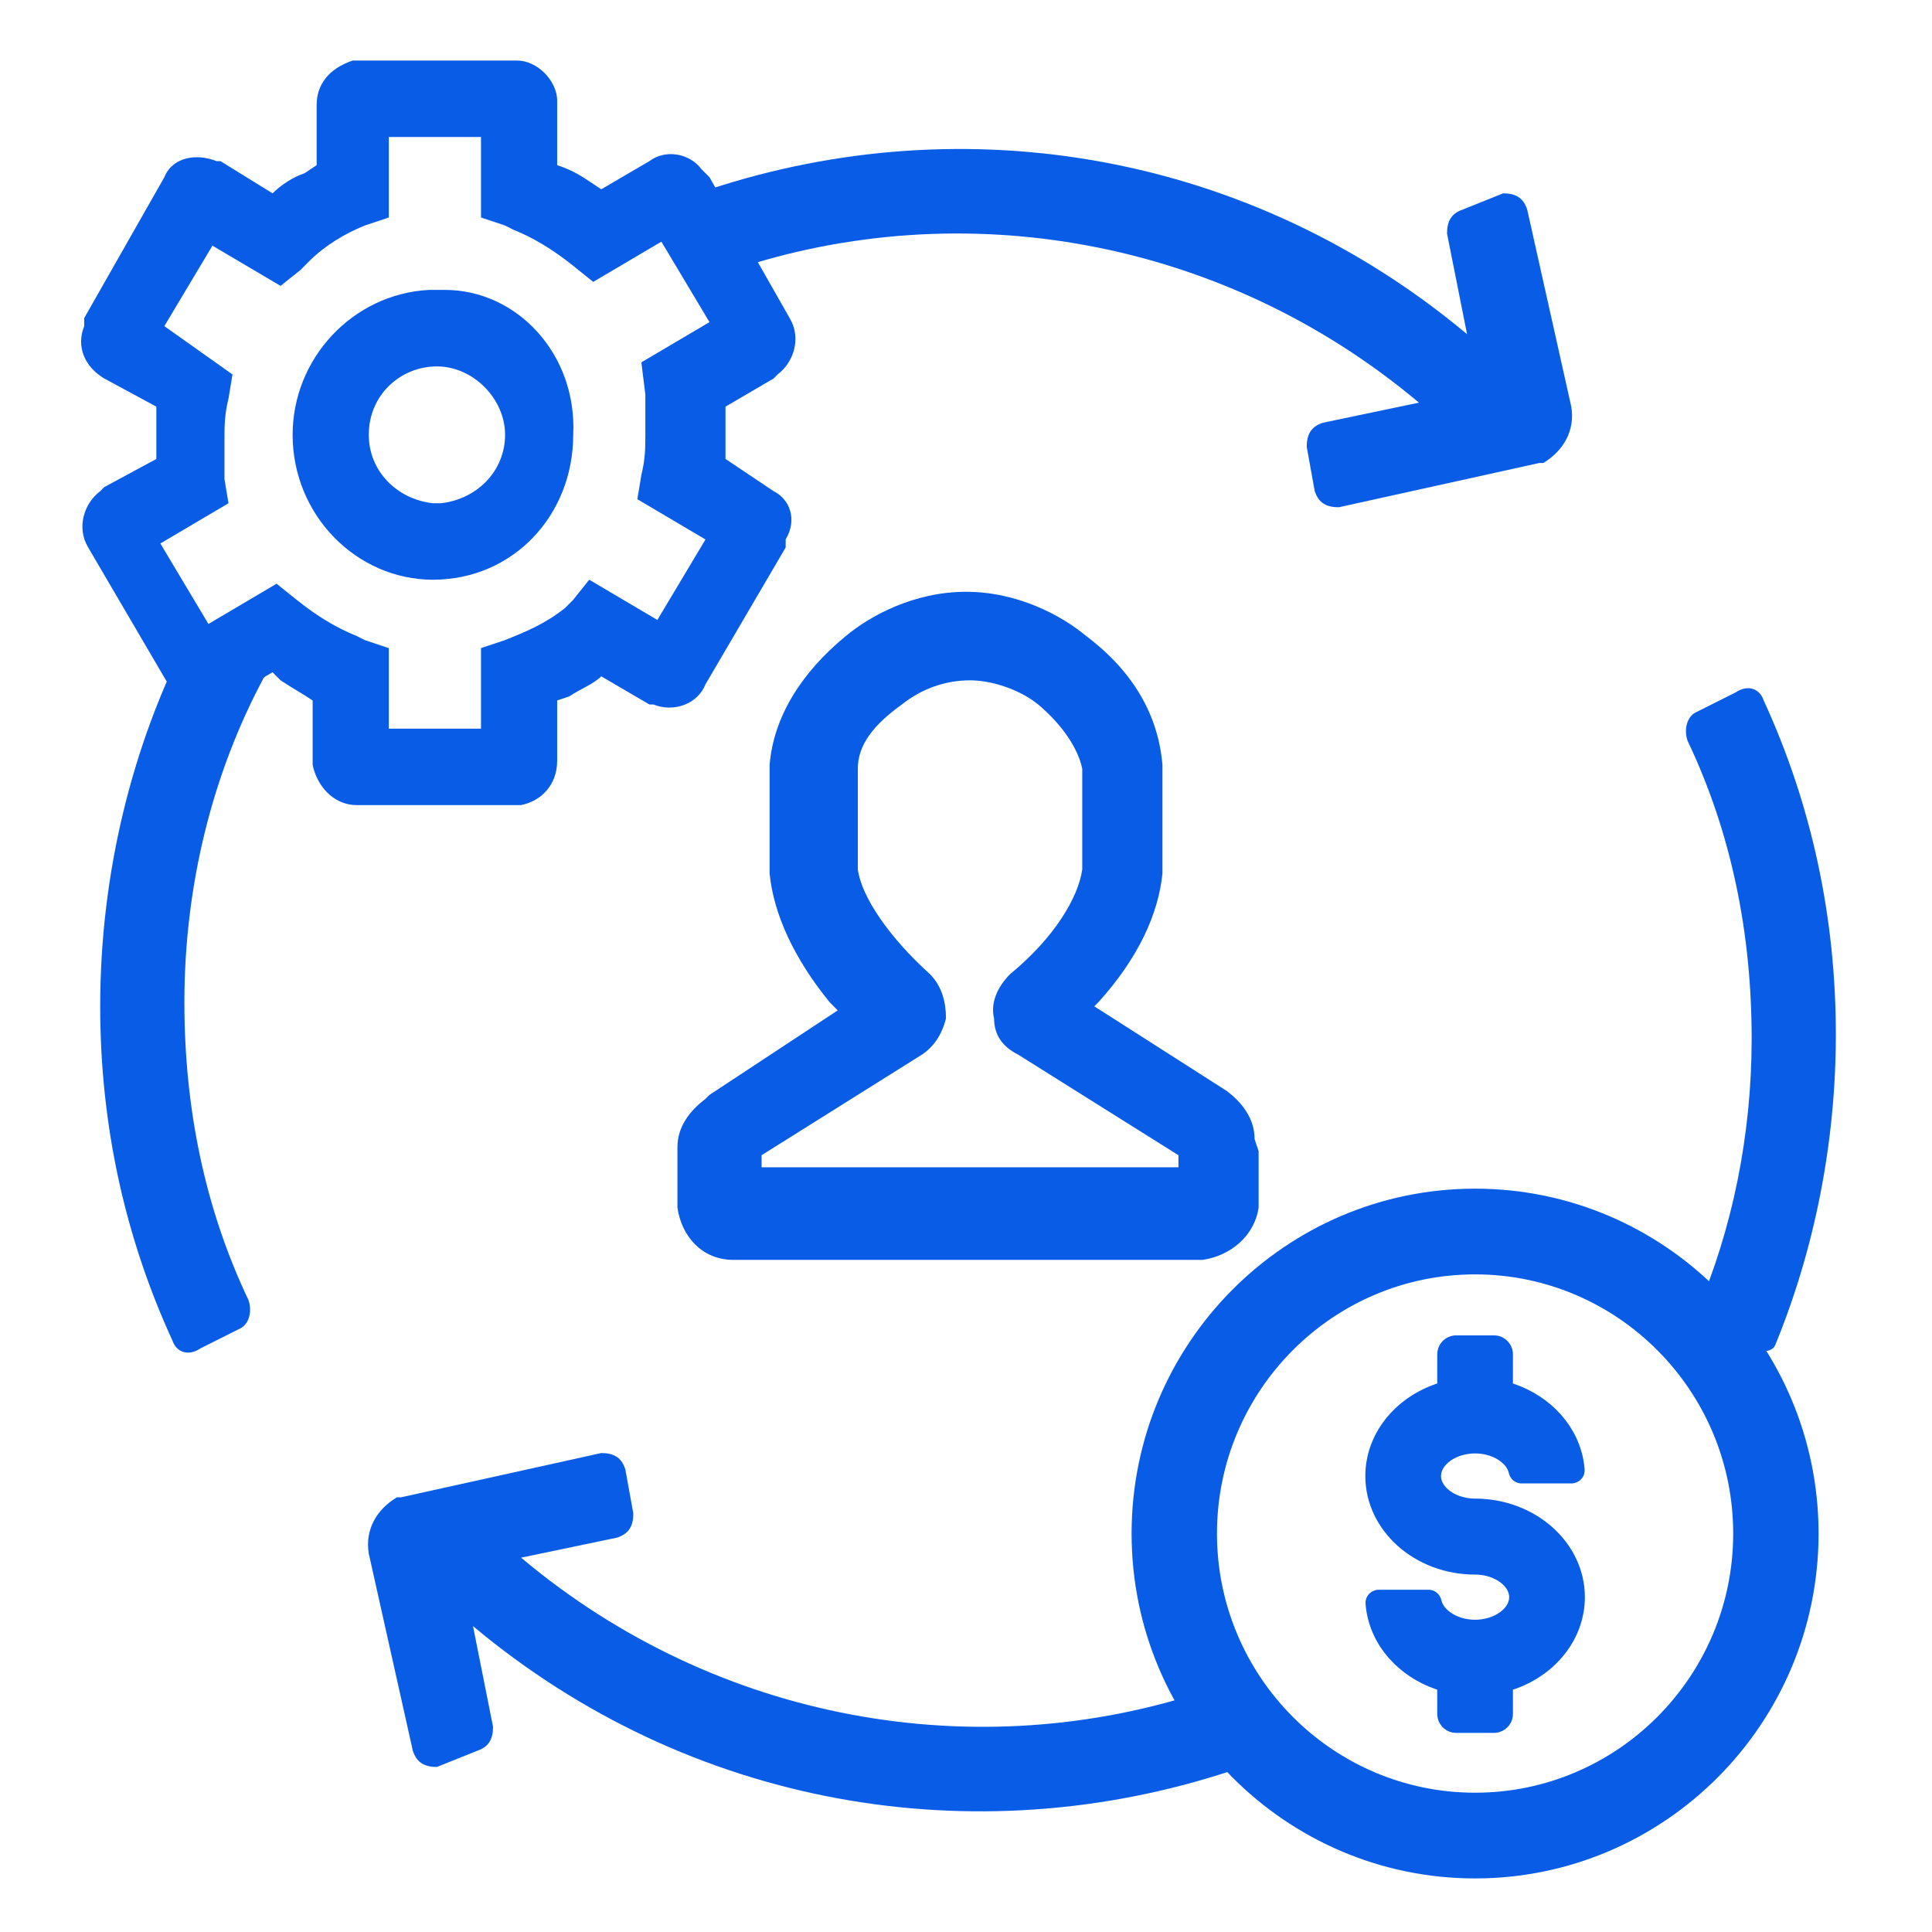 <?xml version="1.0" encoding="UTF-8"?>
<svg width="52px" height="52px" viewBox="0 0 52 52" version="1.1" xmlns="http://www.w3.org/2000/svg" xmlns:xlink="http://www.w3.org/1999/xlink">
    <title>Loan-Human-Interaction-Icon</title>
    <g id="Page-1" stroke="none" stroke-width="1" fill="none" fill-rule="evenodd">
        <g id="JH-WebGuidelines-06-UI-Copy-2" transform="translate(-902, -835)">
            <g id="Loan-Human-Interaction-Icon" transform="translate(902, 835)">
                <rect id="Rectangle-Copy-2" x="0.215" y="0.004" width="51.785" height="51.996"></rect>
                <g id="Group">
                    <rect id="Rectangle-Copy-2" x="0" y="0" width="51.785" height="51.996"></rect>
                    <g transform="translate(2.183, 1.629)" fill="#085CE5" fill-rule="nonzero" id="Shape">
                        <path d="M9.792,6.174 L9.577,6.174 L9.361,6.174 C7.311,6.283 5.693,8.016 5.693,10.074 C5.693,12.241 7.419,13.974 9.469,13.974 C11.626,13.974 13.245,12.241 13.245,10.074 C13.353,7.908 11.734,6.174 9.792,6.174 Z M9.685,11.916 L9.577,11.916 L9.469,11.916 C8.498,11.807 7.743,11.049 7.743,10.074 C7.743,8.991 8.606,8.233 9.577,8.233 C10.548,8.233 11.411,9.099 11.411,10.074 C11.411,11.049 10.655,11.807 9.685,11.916 Z"></path>
                        <path d="M18.639,11.591 L17.344,10.724 L17.344,10.724 C17.344,10.507 17.344,10.291 17.344,10.074 L17.344,9.749 L17.344,9.533 L17.344,9.316 L18.639,8.558 L18.747,8.449 C19.178,8.124 19.394,7.474 19.071,6.933 L16.913,3.141 L16.805,3.033 L16.697,2.925 C16.373,2.491 15.726,2.383 15.295,2.708 L14,3.466 L13.676,3.25 C13.353,3.033 13.137,2.925 12.813,2.816 L12.813,2.816 L12.813,1.192 L12.813,1.083 C12.813,0.542 12.274,0 11.734,0 L7.419,0 L7.311,0 C6.664,0.217 6.34,0.65 6.34,1.192 L6.34,2.816 L6.34,2.816 L6.016,3.033 C5.693,3.141 5.369,3.358 5.153,3.575 L5.153,3.575 L3.751,2.708 L3.643,2.708 C3.103,2.491 2.456,2.6 2.24,3.141 L0.083,6.933 L0.083,7.041 L0.083,7.149 C-0.133,7.691 0.083,8.233 0.622,8.558 L2.025,9.316 L2.025,9.316 C2.025,9.533 2.025,9.749 2.025,9.966 L2.025,10.291 L2.025,10.507 L2.025,10.724 L0.622,11.482 L0.514,11.591 C0.083,11.916 -0.133,12.566 0.191,13.107 L2.348,16.79 L2.348,16.899 L2.456,17.007 C2.78,17.44 3.427,17.549 3.859,17.224 L5.153,16.465 L5.369,16.682 C5.693,16.899 5.909,17.007 6.232,17.224 L6.232,17.224 L6.232,18.957 C6.34,19.498 6.772,20.04 7.419,20.04 L11.734,20.04 L11.842,20.04 C12.382,19.932 12.813,19.498 12.813,18.848 L12.813,17.224 L12.813,17.224 L13.137,17.115 C13.461,16.899 13.784,16.79 14,16.574 L14,16.574 L15.295,17.332 L15.402,17.332 C15.942,17.549 16.589,17.332 16.805,16.79 L18.963,13.107 L18.963,12.999 L18.963,12.891 C19.286,12.349 19.071,11.807 18.639,11.591 Z M15.187,8.991 L15.187,9.316 C15.187,9.533 15.187,9.858 15.187,10.074 C15.187,10.399 15.187,10.724 15.079,11.157 L14.971,11.807 L16.805,12.891 L15.51,15.057 L13.676,13.974 L13.245,14.515 L13.029,14.732 C12.49,15.165 11.95,15.382 11.411,15.599 L10.763,15.815 L10.763,17.982 L8.282,17.982 L8.282,15.815 L7.635,15.599 L7.419,15.49 C6.879,15.274 6.34,14.949 5.801,14.515 L5.261,14.082 L3.427,15.165 L2.133,12.999 L3.967,11.916 L3.859,11.266 L3.859,10.941 C3.859,10.616 3.859,10.399 3.859,10.182 C3.859,9.858 3.859,9.533 3.967,9.099 L4.074,8.449 L2.24,7.149 L3.535,4.983 L5.369,6.066 L5.909,5.633 L6.124,5.416 C6.556,4.983 7.095,4.658 7.635,4.441 L8.282,4.225 L8.282,2.058 L10.763,2.058 L10.763,4.225 L11.411,4.441 L11.626,4.55 C12.166,4.766 12.705,5.091 13.245,5.525 L13.784,5.958 L15.618,4.875 L16.913,7.041 L15.079,8.124 L15.187,8.991 Z"></path>
                    </g>
                    <path d="M33.768,30.66 C33.768,30.119 33.445,29.685 33.013,29.36 L29.453,27.085 L29.561,26.977 C30.64,25.786 31.179,24.594 31.287,23.511 L31.287,20.803 L31.287,20.586 C31.179,19.286 30.532,18.095 29.237,17.12 C28.59,16.578 27.403,15.928 26,15.928 C24.598,15.928 23.411,16.578 22.764,17.12 C21.577,18.095 20.822,19.286 20.714,20.586 L20.714,23.294 L20.714,23.511 C20.822,24.594 21.361,25.786 22.332,26.977 L22.548,27.194 L19.096,29.469 L18.988,29.577 C18.556,29.902 18.233,30.335 18.233,30.877 L18.233,32.393 L18.233,32.502 C18.341,33.26 18.88,33.91 19.743,33.91 L19.851,33.91 L32.258,33.91 L32.366,33.91 C33.121,33.802 33.768,33.26 33.876,32.502 L33.876,30.985 L33.768,30.66 Z M20.498,31.093 L24.814,28.385 C25.137,28.169 25.353,27.844 25.461,27.41 C25.461,26.977 25.353,26.544 25.029,26.219 C23.951,25.244 23.195,24.161 23.088,23.402 L23.088,20.803 L23.088,20.694 C23.088,20.044 23.519,19.503 24.274,18.961 C24.814,18.528 25.461,18.311 26.108,18.311 C26.648,18.311 27.403,18.528 27.942,18.961 C28.59,19.503 29.021,20.153 29.129,20.694 L29.129,23.294 L29.129,23.402 C29.021,24.161 28.374,25.244 27.187,26.219 C26.864,26.544 26.648,26.977 26.756,27.41 C26.756,27.844 26.971,28.169 27.403,28.385 L31.718,31.093 L31.718,31.418 L20.498,31.418 L20.498,31.093 Z" id="Shape" fill="#085CE5" fill-rule="nonzero"></path>
                    <g transform="translate(2.697, 4.01)" fill="#085CE5" fill-rule="nonzero" id="Path">
                        <path d="M39.594,6.935 L38.407,1.627 C38.299,1.302 38.084,1.194 37.76,1.194 L36.681,1.627 C36.357,1.736 36.25,1.952 36.25,2.277 L36.789,4.985 C30.963,0.111 23.303,-1.189 16.399,1.086 C16.722,1.844 16.938,2.602 17.046,3.469 C17.046,3.361 17.046,3.361 17.046,3.252 C23.195,1.194 30.208,2.386 35.494,6.827 L32.905,7.369 C32.581,7.477 32.474,7.693 32.474,8.018 L32.689,9.21 C32.797,9.535 33.013,9.643 33.337,9.643 L38.731,8.452 L38.839,8.452 C39.378,8.127 39.702,7.585 39.594,6.935 Z"></path>
                        <path d="M2.373,13.11 C0.863,16.034 0,19.501 0,23.076 C0,26.217 0.647,29.25 1.942,32.066 C2.05,32.391 2.373,32.5 2.697,32.283 L3.776,31.741 C3.992,31.633 4.1,31.308 3.992,30.983 C2.805,28.492 2.266,25.784 2.266,22.967 C2.266,19.826 3.021,16.793 4.423,14.193 L2.373,13.11 Z"></path>
                    </g>
                    <g transform="translate(9.905, 18.523)" fill="#085CE5" fill-rule="nonzero">
                        <path d="M0.021,23.294 L1.207,28.602 C1.315,28.927 1.531,29.035 1.855,29.035 L2.934,28.602 C3.257,28.494 3.365,28.277 3.365,27.952 L2.826,25.244 C8.652,30.119 16.311,31.418 23.216,29.144 C22.892,28.385 23.069,27.622 22.961,26.755 C22.961,26.863 22.922,26.869 22.569,26.977 C16.419,29.035 9.407,27.844 4.12,23.402 L6.71,22.861 C7.033,22.752 7.141,22.536 7.141,22.211 L6.925,21.019 C6.817,20.694 6.602,20.586 6.278,20.586 L0.884,21.778 L0.776,21.778 C0.236,22.103 -0.087,22.644 0.021,23.294 Z" id="Path"></path>
                        <path d="M29.797,13.545 C24.741,13.545 20.627,17.676 20.627,22.752 C20.627,27.829 24.741,31.96 29.797,31.96 C34.853,31.96 38.967,27.829 38.967,22.752 C38.967,17.676 34.853,13.545 29.797,13.545 Z M29.797,15.702 C33.669,15.702 36.819,18.865 36.819,22.752 C36.819,26.64 33.669,29.803 29.797,29.803 C25.925,29.803 22.775,26.64 22.775,22.752 C22.775,18.865 25.925,15.702 29.797,15.702 Z M30.309,17.494 C30.515,17.494 30.689,17.639 30.732,17.842 L30.738,17.884 L30.741,17.927 L30.74,18.769 L30.821,18.795 C31.802,19.129 32.514,19.925 32.652,20.867 L32.663,20.953 L32.671,21.035 C32.68,21.167 32.593,21.282 32.463,21.319 L32.429,21.326 L32.393,21.329 L31.049,21.329 C30.931,21.329 30.828,21.253 30.789,21.143 L30.779,21.109 C30.709,20.786 30.286,20.521 29.797,20.521 C29.253,20.521 28.805,20.846 28.805,21.204 C28.805,21.549 29.221,21.863 29.737,21.886 L29.797,21.887 C31.382,21.887 32.677,23.04 32.677,24.465 C32.677,25.547 31.923,26.5 30.817,26.876 L30.74,26.9 L30.741,27.609 C30.741,27.802 30.614,27.968 30.433,28.023 L30.394,28.034 L30.352,28.04 L30.309,28.042 L29.285,28.042 C29.079,28.042 28.905,27.897 28.863,27.694 L28.856,27.653 L28.854,27.609 L28.853,26.9 L28.773,26.874 C27.792,26.539 27.08,25.744 26.942,24.802 L26.931,24.716 L26.924,24.634 C26.914,24.502 27.001,24.387 27.132,24.35 L27.165,24.343 L27.201,24.34 L28.545,24.34 C28.664,24.34 28.766,24.416 28.805,24.526 L28.815,24.56 C28.886,24.882 29.308,25.148 29.797,25.148 C30.341,25.148 30.79,24.823 30.79,24.465 C30.79,24.12 30.374,23.806 29.857,23.783 L29.797,23.782 C28.212,23.782 26.918,22.629 26.918,21.204 C26.918,20.122 27.672,19.169 28.778,18.793 L28.853,18.769 L28.854,17.927 C28.854,17.734 28.98,17.569 29.161,17.513 L29.201,17.503 L29.242,17.496 L29.285,17.494 L30.309,17.494 Z" id="Combined-Shape-Copy-2" stroke="#085CE5" stroke-width="0.15"></path>
                        <path d="M37.875,17.681 C38.923,15.128 39.507,12.261 39.507,9.32 C39.507,6.179 38.86,3.146 37.565,0.329 C37.457,0.004 37.133,-0.104 36.81,0.113 L35.731,0.654 C35.515,0.763 35.407,1.088 35.515,1.413 C36.702,3.904 37.241,6.612 37.241,9.429 C37.241,12.032 36.723,14.561 35.746,16.831 C35.545,17.3 37.649,18.232 37.875,17.681 Z" id="Path"></path>
                    </g>
                </g>
            </g>
        </g>
    </g>
</svg>